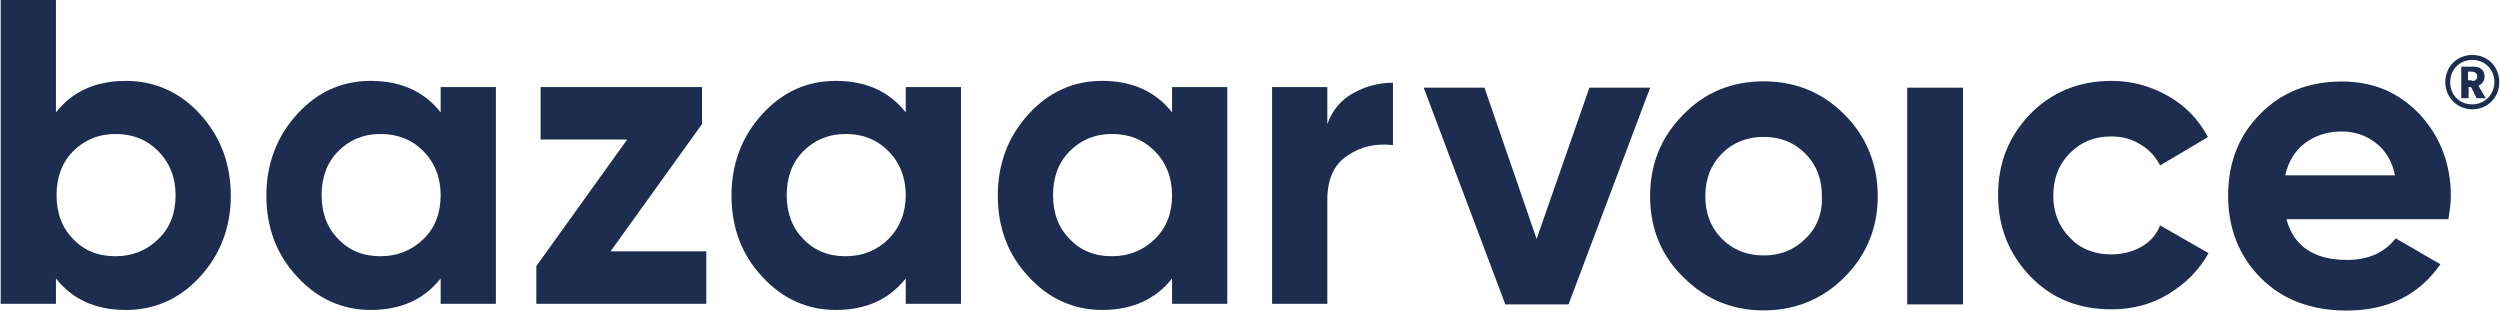 <svg width="161" height="20" viewBox="0 0 161 20" fill="none" xmlns="http://www.w3.org/2000/svg">
<path fill-rule="evenodd" clip-rule="evenodd" d="M98.958 15.388L95.6 5.646H91.687L96.943 19.603H101.013L106.269 5.646H102.357L98.958 15.388Z" fill="#1C2D4F"/>
<path fill-rule="evenodd" clip-rule="evenodd" d="M113.577 5.238C111.522 5.238 109.783 5.953 108.4 7.385C106.977 8.816 106.266 10.566 106.266 12.634C106.266 14.701 106.977 16.451 108.4 17.843C109.823 19.274 111.561 19.99 113.577 19.99C115.592 19.99 117.37 19.274 118.793 17.843C120.216 16.411 120.927 14.662 120.927 12.634C120.927 10.606 120.216 8.816 118.793 7.385C117.37 5.953 115.632 5.238 113.577 5.238ZM116.264 15.377C115.553 16.093 114.644 16.451 113.577 16.451C112.51 16.451 111.601 16.093 110.89 15.377C110.178 14.662 109.823 13.747 109.823 12.634C109.823 11.52 110.178 10.606 110.89 9.89C111.601 9.174 112.51 8.816 113.577 8.816C114.644 8.816 115.553 9.174 116.264 9.89C116.975 10.606 117.331 11.52 117.331 12.634C117.37 13.747 117.015 14.662 116.264 15.377Z" fill="#1C2D4F"/>
<path fill-rule="evenodd" clip-rule="evenodd" d="M122.824 19.603H126.42V5.646H122.824V19.603Z" fill="#1C2D4F"/>
<path fill-rule="evenodd" clip-rule="evenodd" d="M137.883 15.905C137.33 16.223 136.658 16.382 135.947 16.382C134.88 16.382 133.971 16.024 133.299 15.308C132.588 14.593 132.232 13.678 132.232 12.604C132.232 11.491 132.588 10.576 133.299 9.861C134.011 9.145 134.88 8.787 135.947 8.787C136.658 8.787 137.29 8.946 137.844 9.304C138.397 9.622 138.832 10.099 139.108 10.656L142.191 8.827C141.598 7.713 140.768 6.839 139.661 6.202C138.555 5.566 137.33 5.208 135.986 5.208C133.892 5.208 132.153 5.924 130.77 7.316C129.387 8.747 128.676 10.457 128.676 12.565C128.676 14.632 129.387 16.382 130.77 17.814C132.153 19.245 133.892 19.921 135.986 19.921C137.33 19.921 138.555 19.603 139.661 18.927C140.768 18.251 141.637 17.376 142.23 16.302L139.108 14.513C138.871 15.149 138.436 15.587 137.883 15.905Z" fill="#1C2D4F"/>
<path fill-rule="evenodd" clip-rule="evenodd" d="M150.801 5.248C148.667 5.248 146.889 5.963 145.545 7.355C144.162 8.747 143.491 10.496 143.491 12.604C143.491 14.711 144.202 16.501 145.585 17.892C146.968 19.284 148.825 20 151.117 20C153.765 20 155.78 19.006 157.163 17.018L154.279 15.348C153.567 16.262 152.54 16.739 151.157 16.739C149.023 16.739 147.719 15.864 147.245 14.115H157.677C157.756 13.598 157.835 13.121 157.835 12.644C157.835 10.576 157.163 8.826 155.859 7.395C154.516 5.963 152.856 5.248 150.801 5.248ZM147.166 11.292C147.363 10.417 147.798 9.701 148.43 9.224C149.062 8.747 149.853 8.468 150.801 8.468C151.631 8.468 152.342 8.707 152.975 9.184C153.607 9.661 154.042 10.337 154.239 11.292H147.166Z" fill="#1C2D4F"/>
<path fill-rule="evenodd" clip-rule="evenodd" d="M8.107 5.209C6.171 5.209 4.669 5.885 3.602 7.237V0H0.045V19.564H3.602V17.933C4.669 19.285 6.171 19.962 8.107 19.962C9.964 19.962 11.584 19.246 12.889 17.814C14.193 16.383 14.864 14.633 14.864 12.605C14.864 10.537 14.193 8.788 12.889 7.356C11.584 5.925 9.964 5.209 8.107 5.209ZM10.201 15.389C9.49 16.104 8.542 16.502 7.435 16.502C6.329 16.502 5.42 16.144 4.708 15.389C3.997 14.673 3.642 13.719 3.642 12.565C3.642 11.412 3.997 10.458 4.708 9.742C5.42 9.026 6.329 8.629 7.435 8.629C8.542 8.629 9.45 8.987 10.201 9.742C10.913 10.458 11.308 11.412 11.308 12.565C11.308 13.719 10.952 14.673 10.201 15.389Z" fill="#1C2D4F"/>
<path fill-rule="evenodd" clip-rule="evenodd" d="M28.378 7.236C27.311 5.884 25.809 5.208 23.873 5.208C22.016 5.208 20.435 5.924 19.131 7.356C17.827 8.787 17.155 10.537 17.155 12.604C17.155 14.672 17.827 16.422 19.131 17.814C20.435 19.245 22.055 19.961 23.873 19.961C25.809 19.961 27.311 19.285 28.378 17.933V19.563H31.935V5.606H28.378V7.236ZM27.272 15.388C26.56 16.104 25.612 16.501 24.505 16.501C23.399 16.501 22.49 16.143 21.779 15.388C21.067 14.672 20.712 13.718 20.712 12.565C20.712 11.412 21.067 10.457 21.779 9.741C22.49 9.026 23.399 8.628 24.505 8.628C25.612 8.628 26.521 8.986 27.272 9.741C27.983 10.457 28.378 11.412 28.378 12.565C28.378 13.718 28.022 14.672 27.272 15.388Z" fill="#1C2D4F"/>
<path fill-rule="evenodd" clip-rule="evenodd" d="M45.209 7.993V5.607H34.816V8.987H40.388L34.539 17.139V19.564H45.486V16.184H39.321L45.209 7.993Z" fill="#1C2D4F"/>
<path fill-rule="evenodd" clip-rule="evenodd" d="M58.33 7.236C57.263 5.884 55.762 5.208 53.825 5.208C51.968 5.208 50.387 5.924 49.083 7.356C47.779 8.787 47.108 10.537 47.108 12.604C47.108 14.672 47.779 16.422 49.083 17.814C50.387 19.245 52.008 19.961 53.825 19.961C55.762 19.961 57.263 19.285 58.33 17.933V19.563H61.887V5.606H58.33V7.236ZM57.224 15.388C56.513 16.104 55.564 16.501 54.458 16.501C53.351 16.501 52.442 16.143 51.731 15.388C51.02 14.672 50.664 13.718 50.664 12.565C50.664 11.412 51.02 10.457 51.731 9.741C52.442 9.026 53.351 8.628 54.458 8.628C55.564 8.628 56.473 8.986 57.224 9.741C57.935 10.457 58.33 11.412 58.33 12.565C58.33 13.718 57.935 14.672 57.224 15.388Z" fill="#1C2D4F"/>
<path fill-rule="evenodd" clip-rule="evenodd" d="M75.481 7.236C74.414 5.884 72.912 5.208 70.976 5.208C69.119 5.208 67.538 5.924 66.234 7.356C64.93 8.787 64.258 10.537 64.258 12.604C64.258 14.672 64.93 16.422 66.234 17.814C67.538 19.245 69.158 19.961 70.976 19.961C72.912 19.961 74.414 19.285 75.481 17.933V19.563H79.038V5.606H75.481V7.236ZM74.375 15.388C73.663 16.104 72.715 16.501 71.608 16.501C70.502 16.501 69.593 16.143 68.882 15.388C68.17 14.672 67.815 13.718 67.815 12.565C67.815 11.412 68.17 10.457 68.882 9.741C69.593 9.026 70.502 8.628 71.608 8.628C72.715 8.628 73.624 8.986 74.375 9.741C75.086 10.457 75.481 11.412 75.481 12.565C75.481 13.718 75.125 14.672 74.375 15.388Z" fill="#1C2D4F"/>
<path fill-rule="evenodd" clip-rule="evenodd" d="M85.479 7.992V5.606H81.922V19.563H85.479V12.883C85.479 11.531 85.913 10.576 86.783 10.02C87.652 9.423 88.601 9.224 89.707 9.344V5.327C88.759 5.327 87.929 5.566 87.138 6.003C86.348 6.441 85.795 7.117 85.479 7.992Z" fill="#1C2D4F"/>
<path fill-rule="evenodd" clip-rule="evenodd" d="M157.477 5.289C157.477 4.295 158.228 3.54 159.216 3.54C160.204 3.54 160.955 4.295 160.955 5.289C160.955 6.283 160.204 7.039 159.216 7.039C158.228 7.039 157.477 6.244 157.477 5.289ZM160.639 5.289C160.639 4.454 160.006 3.858 159.216 3.858C158.426 3.858 157.794 4.454 157.794 5.289C157.794 6.124 158.386 6.721 159.216 6.721C160.006 6.721 160.639 6.085 160.639 5.289ZM158.979 5.607V6.323H158.505V4.295H159.335C159.73 4.295 160.006 4.534 160.006 4.931C160.006 5.21 159.848 5.409 159.611 5.528L160.085 6.323H159.493L159.137 5.607H158.979ZM159.177 5.21C159.374 5.21 159.532 5.17 159.532 4.892C159.532 4.733 159.374 4.613 159.177 4.613H158.939V5.17H159.177V5.21Z" fill="#1C2D4F"/>
</svg>
